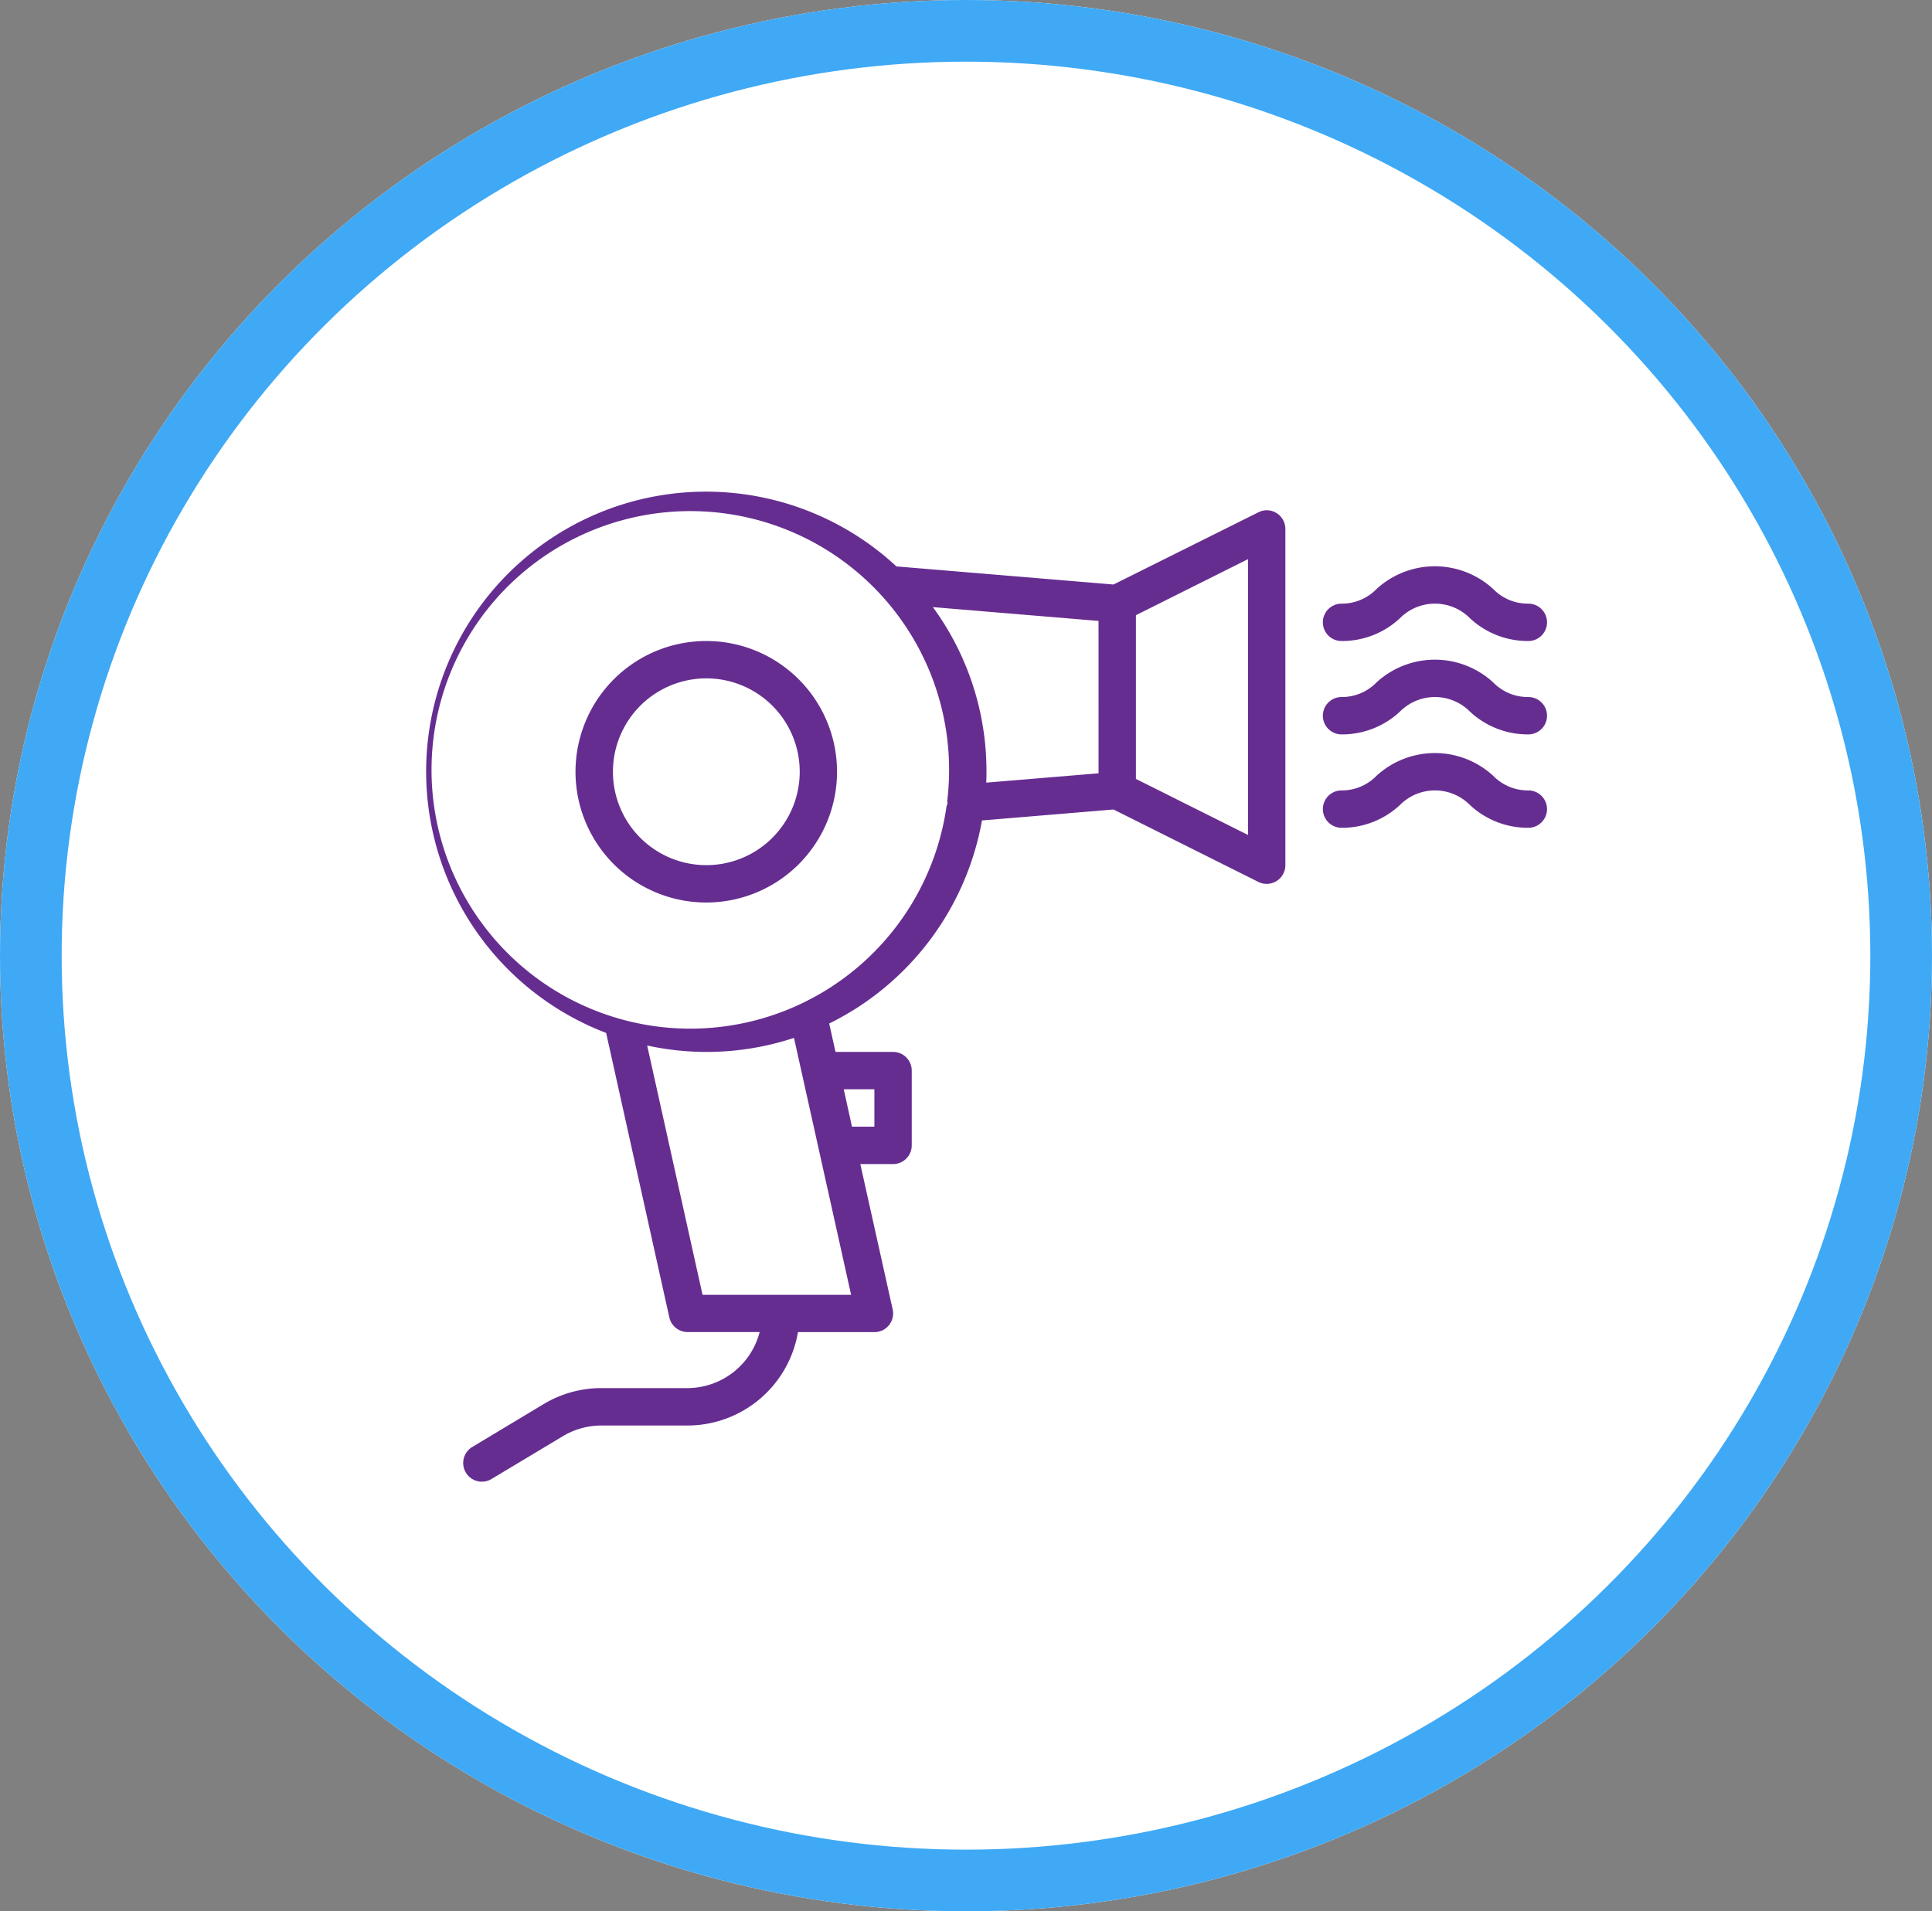 <svg xmlns="http://www.w3.org/2000/svg" width="94" height="93" viewBox="0 0 94 93">
  <rect x="0" y="0" width="94" height="93" fill="#808080" stroke="none"/>
  <g id="Grupo_950" data-name="Grupo 950" transform="translate(70 -3046)">
    <g id="Grupo_947" data-name="Grupo 947">
      <g id="Elipse_73" data-name="Elipse 73" transform="translate(-70 3046)" fill="#fff" stroke="#3fa9f5" stroke-width="3">
        <ellipse cx="47" cy="46.5" rx="47" ry="46.5" stroke="none"/>
        <ellipse cx="47" cy="46.5" rx="45.5" ry="45" fill="none"/>
      </g>
      <g id="secador-de-pelo" transform="translate(-49.268 3041.941)">
        <g id="Grupo_921" data-name="Grupo 921" transform="translate(7.269 35.249)">
          <g id="Grupo_920" data-name="Grupo 920" transform="translate(0 0)">
            <path id="Trazado_533" data-name="Trazado 533" d="M70.353,91.93a6.362,6.362,0,1,0,6.362,6.362A6.362,6.362,0,0,0,70.353,91.93Zm0,10.906A4.544,4.544,0,1,1,74.9,98.292,4.544,4.544,0,0,1,70.353,102.836Z" transform="translate(-63.991 -91.93)" fill="#662d91"/>
          </g>
        </g>
        <g id="Grupo_923" data-name="Grupo 923" transform="translate(43.623 40.702)">
          <g id="Grupo_922" data-name="Grupo 922" transform="translate(0 0)">
            <path id="Trazado_534" data-name="Trazado 534" d="M393.988,141.747a2.349,2.349,0,0,1-1.7-.71,4.194,4.194,0,0,0-5.68,0,2.349,2.349,0,0,1-1.7.71.909.909,0,1,0,0,1.818,4.116,4.116,0,0,0,2.84-1.108,2.4,2.4,0,0,1,3.394-.014l.014.014a4.116,4.116,0,0,0,2.84,1.108.909.909,0,0,0,0-1.818Z" transform="translate(-383.991 -139.93)" fill="#662d91"/>
          </g>
        </g>
        <g id="Grupo_925" data-name="Grupo 925" transform="translate(43.623 36.158)">
          <g id="Grupo_924" data-name="Grupo 924" transform="translate(0 0)">
            <path id="Trazado_535" data-name="Trazado 535" d="M393.988,101.747a2.349,2.349,0,0,1-1.7-.71,4.194,4.194,0,0,0-5.68,0,2.349,2.349,0,0,1-1.7.71.909.909,0,1,0,0,1.818,4.116,4.116,0,0,0,2.84-1.108,2.4,2.4,0,0,1,3.394-.014l.014.014a4.116,4.116,0,0,0,2.84,1.108.909.909,0,0,0,0-1.818Z" transform="translate(-383.991 -99.93)" fill="#662d91"/>
          </g>
        </g>
        <g id="Grupo_927" data-name="Grupo 927" transform="translate(43.623 31.614)">
          <g id="Grupo_926" data-name="Grupo 926" transform="translate(0 0)">
            <path id="Trazado_536" data-name="Trazado 536" d="M393.988,61.747a2.349,2.349,0,0,1-1.7-.71,4.194,4.194,0,0,0-5.68,0,2.349,2.349,0,0,1-1.7.71.909.909,0,1,0,0,1.818,4.116,4.116,0,0,0,2.84-1.108,2.4,2.4,0,0,1,3.394-.014l.014.014a4.116,4.116,0,0,0,2.84,1.108.909.909,0,0,0,0-1.818Z" transform="translate(-383.991 -59.93)" fill="#662d91"/>
          </g>
        </g>
        <g id="Grupo_929" data-name="Grupo 929" transform="translate(0 27.985)">
          <g id="Grupo_928" data-name="Grupo 928" transform="translate(0 0)">
            <path id="Trazado_537" data-name="Trazado 537" d="M40.9,28.887a.908.908,0,0,0-.407.1L33.444,32.5l-10.561-.881a13.617,13.617,0,1,0-14.124,22.7l3.075,13.842a.909.909,0,0,0,.888.712h3.506A3.636,3.636,0,0,1,12.722,71.6H8.528a5.453,5.453,0,0,0-2.806.777L2.257,74.459a.909.909,0,0,0,.908,1.575l.028-.017,3.464-2.078a3.635,3.635,0,0,1,1.87-.518h4.194a5.458,5.458,0,0,0,5.371-4.544h3.717A.909.909,0,0,0,22.7,67.77L21.126,60.7h1.593a.909.909,0,0,0,.909-.909V56.152a.909.909,0,0,0-.909-.909h-2.8l-.307-1.382a13.692,13.692,0,0,0,7.433-9.881l6.4-.533,7.043,3.522a.909.909,0,0,0,1.318-.813V29.8A.909.909,0,0,0,40.9,28.887ZM21.811,57.061v1.818H20.72l-.4-1.818Zm-1.133,10H13.449L10.756,54.931a13.57,13.57,0,0,0,7.143-.37Zm4.692-23.9a.97.97,0,0,0-.051.141,12.591,12.591,0,1,1,.036-.273A.915.915,0,0,0,25.37,43.159Zm7.347-1.475-5.466.454c.013-.18.013-.356.013-.527A13.5,13.5,0,0,0,24.656,33.6l8.06.672Zm7.271,3-5.453-2.727V33.993l5.453-2.727Z" transform="translate(0 -27.985)" fill="#662d91"/>
          </g>
        </g>
      </g>
    </g>
  </g>
</svg>
